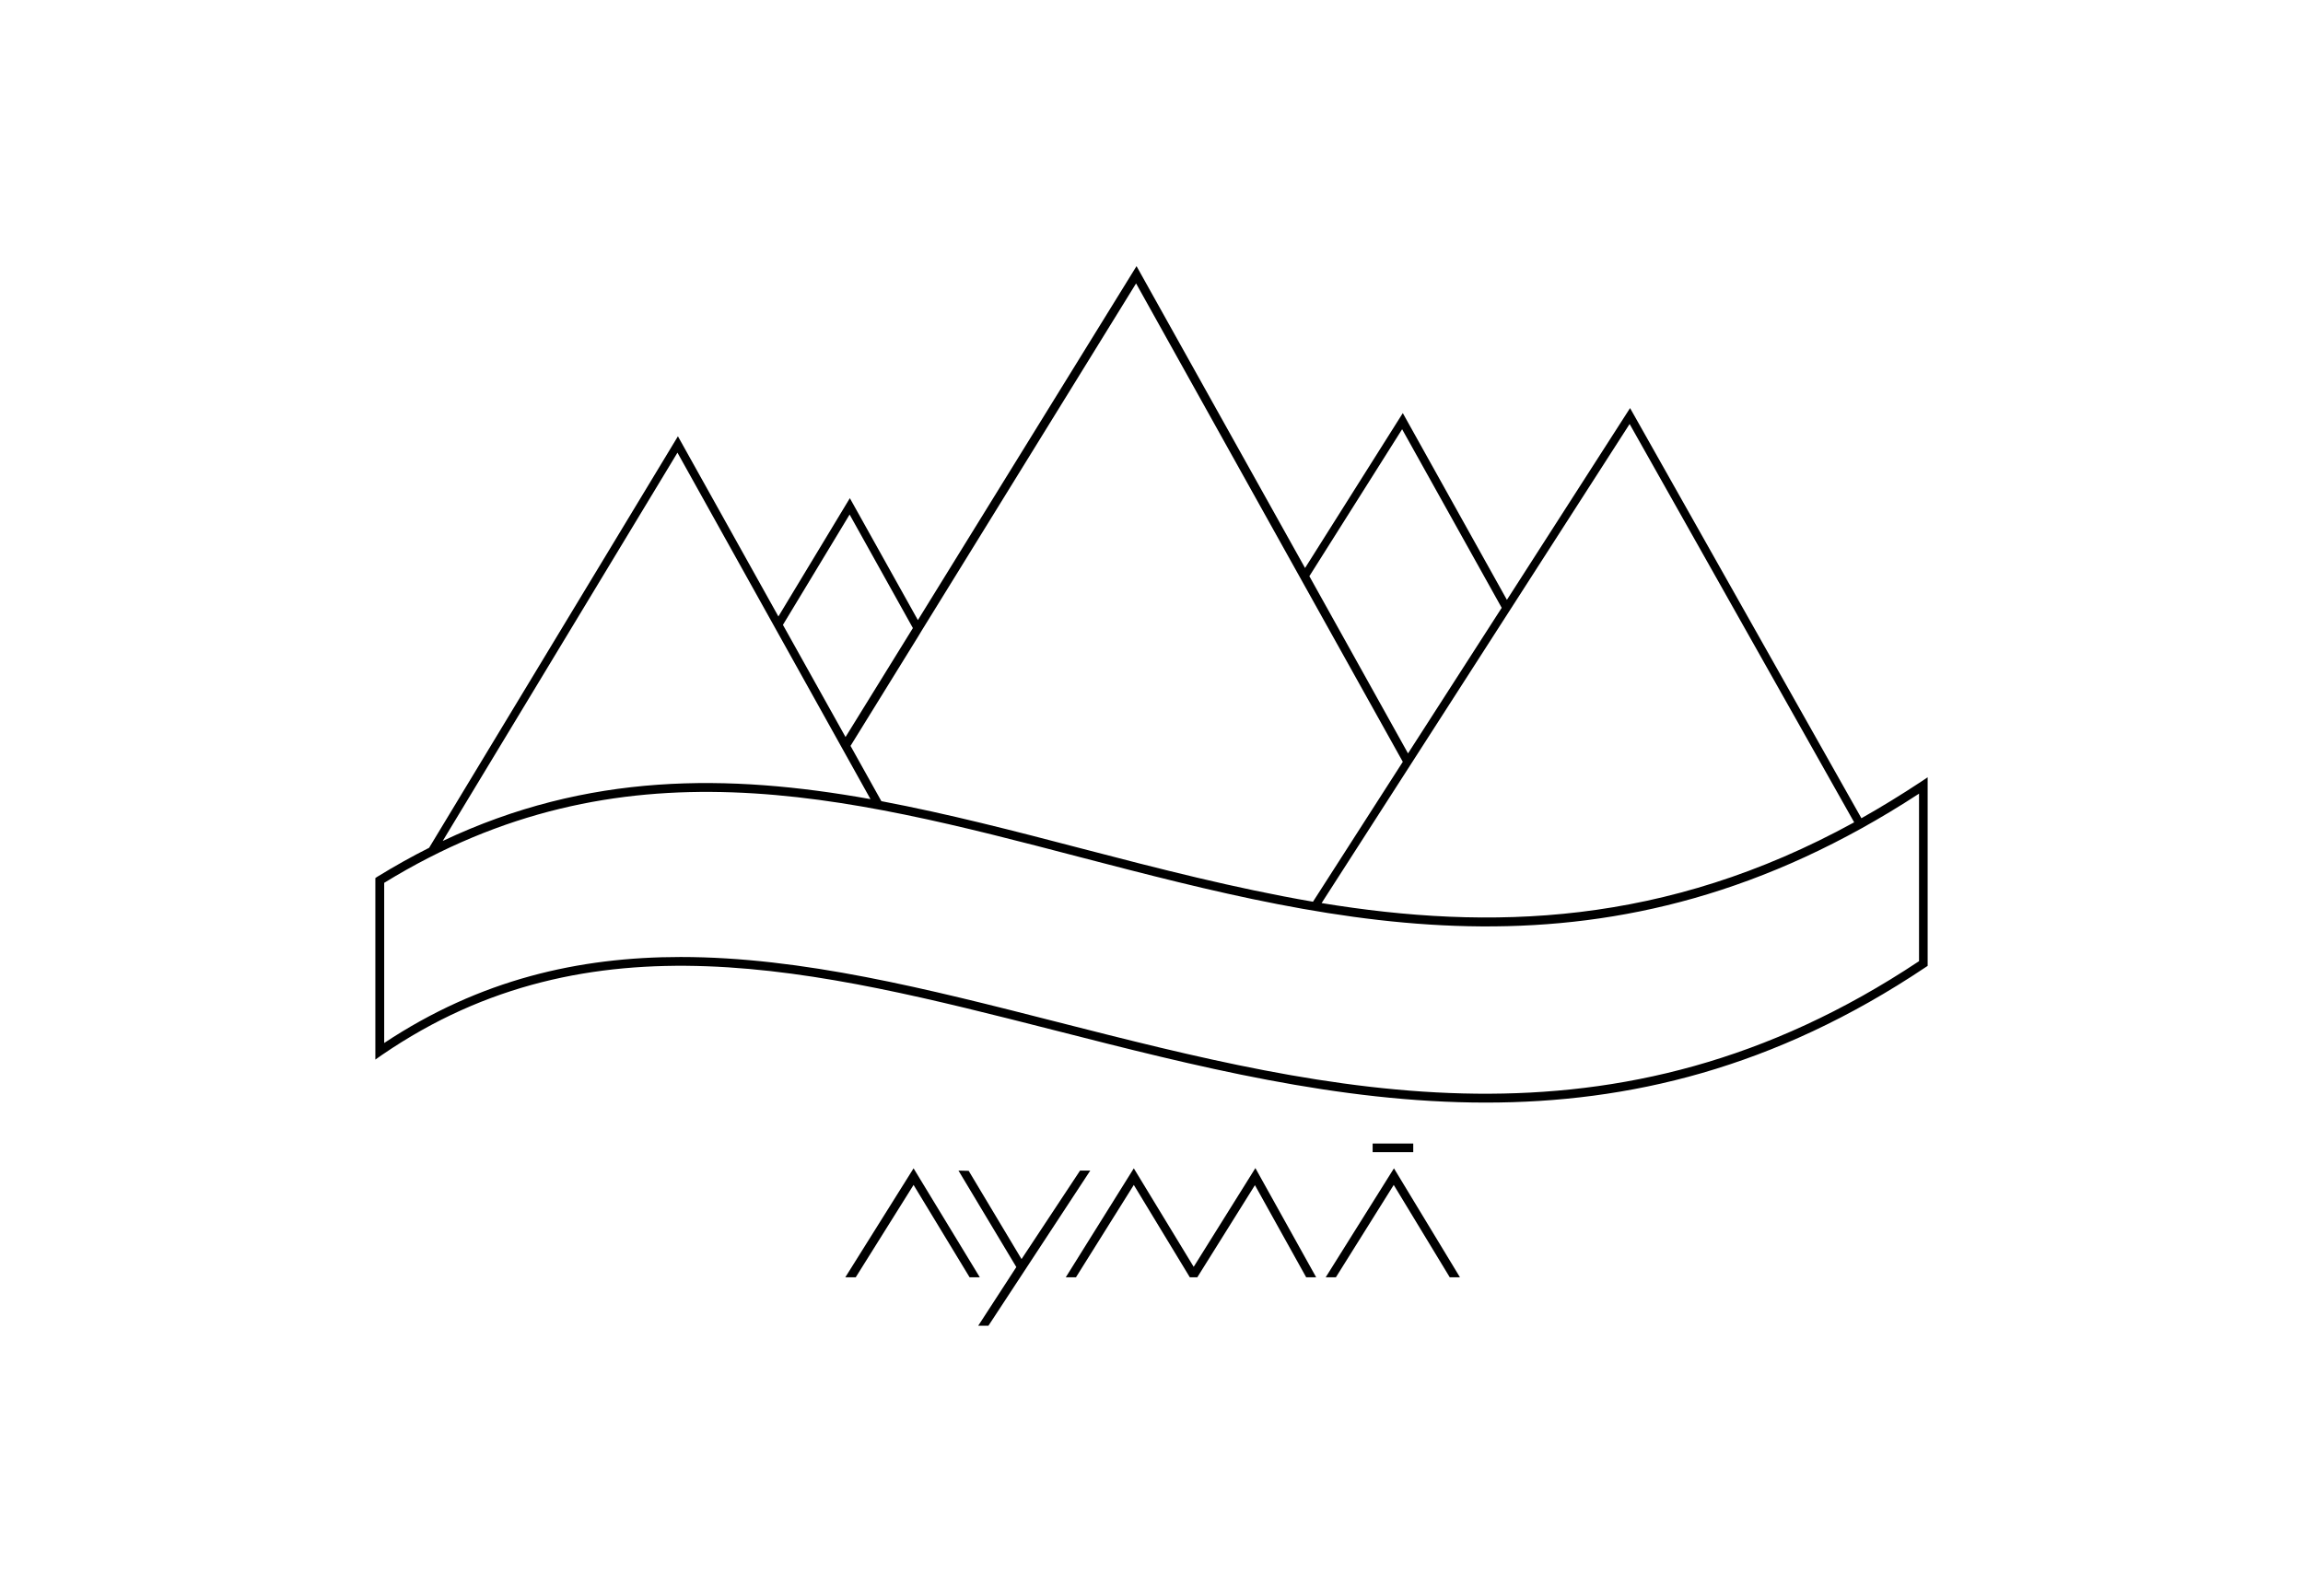 <svg xmlns="http://www.w3.org/2000/svg" width="176" height="122" viewBox="0 0 176 122" fill="none"><g clip-path="url(#clip0_1_270)"><path d="M146.795 59.766C145.269 60.774 143.761 61.696 142.253 62.548L124.573 31.195L115.161 45.854L107.205 31.578L99.735 43.42L86.856 20.344L70.147 47.402L64.947 38.081L59.487 47.124L51.808 33.351L32.793 64.809C31.476 65.47 30.176 66.2 28.841 67.017L28.685 67.122V80.998L29.205 80.633C45.117 69.73 62.347 74.112 80.581 78.755C91.345 81.503 102.283 84.285 113.549 84.285C124.417 84.285 135.58 81.694 147.159 73.938L147.315 73.834V59.418L146.795 59.766ZM141.699 62.861C127.225 70.808 113.844 71.138 101 69.034L124.539 32.412L141.699 62.861ZM107.153 32.812L114.763 46.463L107.604 57.592L100.064 44.046L107.153 32.812ZM107.205 58.236L100.341 68.93C94.379 67.904 88.52 66.391 82.713 64.878C77.531 63.522 72.417 62.2 67.356 61.244L64.999 57.018L70.147 48.689L70.441 48.202L86.821 21.666L107.205 58.236ZM64.929 39.333L69.765 48.011L64.617 56.34L59.833 47.767L64.929 39.333ZM51.773 34.603L66.524 61.087C55.656 59.14 44.927 59.035 33.833 64.287L51.773 34.603ZM146.639 73.486C123.377 88.963 101.711 83.45 80.755 78.112C70.875 75.59 61.289 73.156 52.016 73.156C44.233 73.156 36.676 74.877 29.361 79.729V67.487C47.457 56.375 64.513 60.809 82.54 65.522C102.456 70.704 123.048 76.077 146.656 60.67V73.486H146.639Z" fill="black"></path><path d="M69.817 89.311L64.6 97.64H65.397L69.817 90.58L74.099 97.64H74.879L69.817 89.311Z" fill="black"></path><path d="M101.312 97.64H102.092L106.512 90.58L110.793 97.64H111.573L106.529 89.311L101.312 97.64Z" fill="black"></path><path d="M91.224 96.84L86.648 89.311L81.448 97.64H82.228L86.648 90.58L90.929 97.64H91.501L95.904 90.597L99.821 97.64H100.584L95.939 89.293L91.224 96.84Z" fill="black"></path><path d="M82.54 89.484L78.068 96.249L74.029 89.502L73.249 89.484L77.669 96.858L74.757 101.344H75.537L83.32 89.484H82.54Z" fill="black"></path><path d="M108.003 87.415H104.9V88.076H108.003V87.415Z" fill="black"></path></g><defs><clipPath id="clip0_1_270"><rect width="156" height="81" fill="white" transform="matrix(-1 0 0 1 166 20.344)"></rect></clipPath></defs></svg>